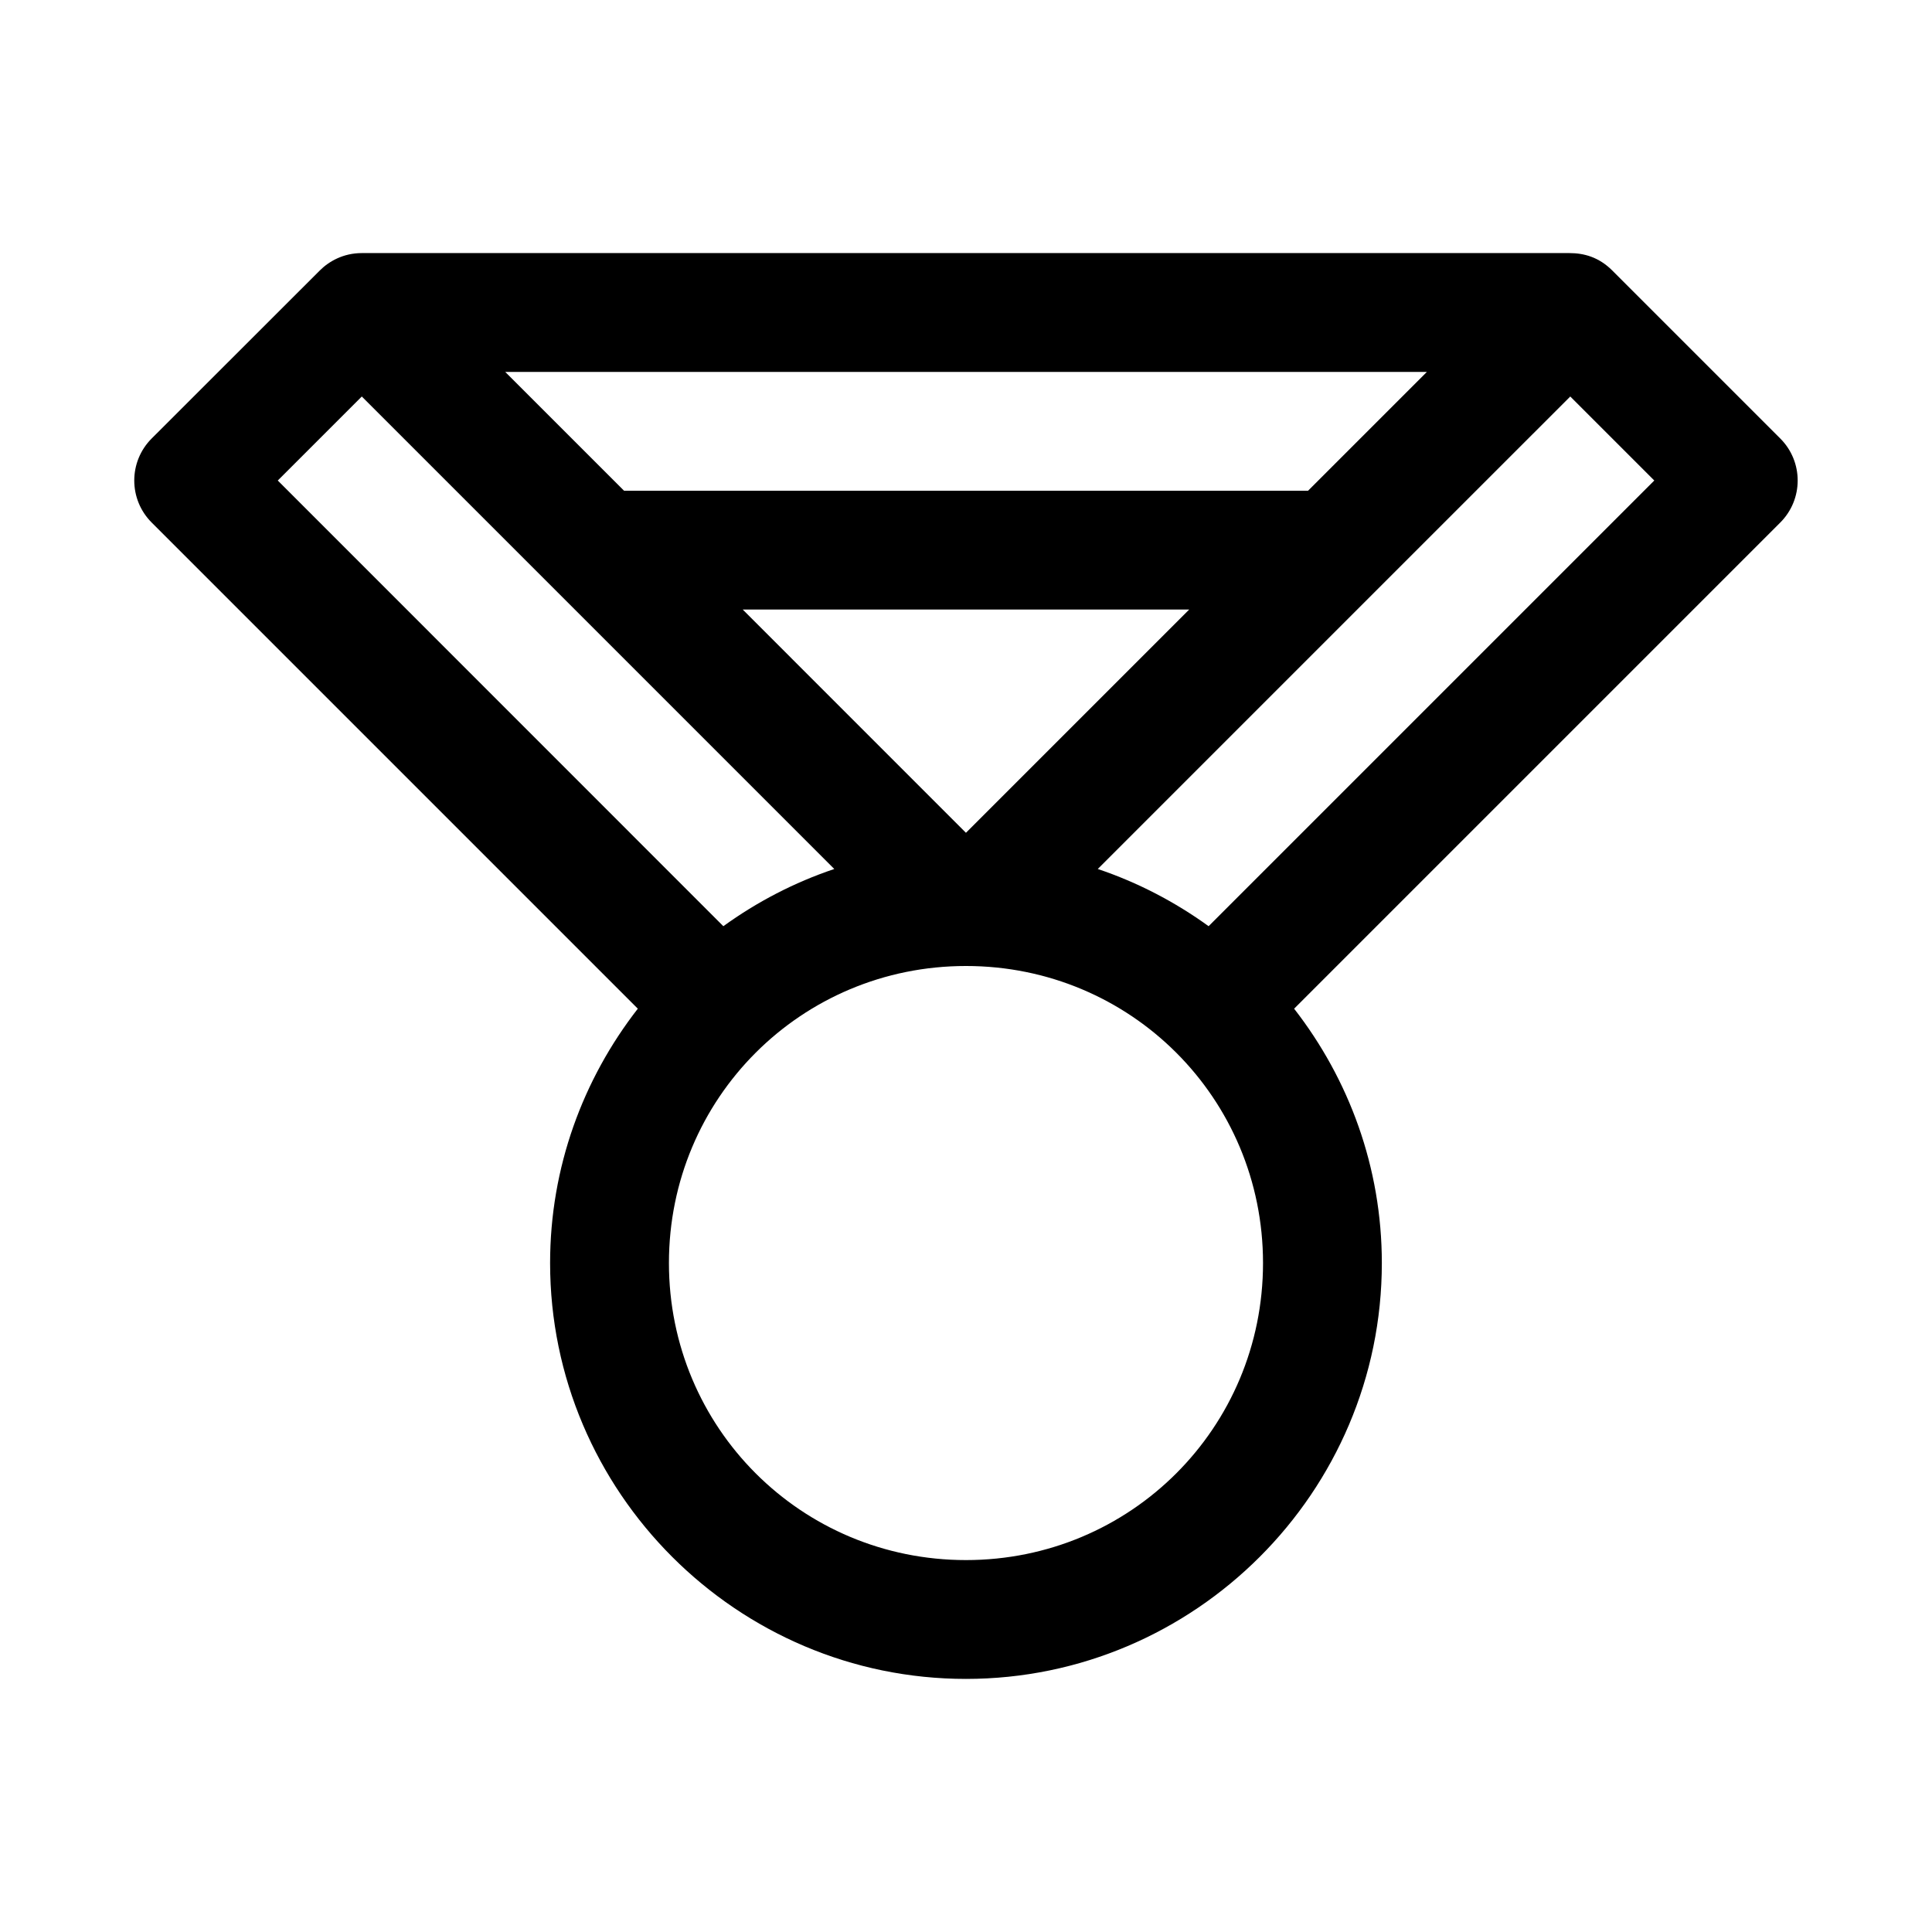 <?xml version="1.0" encoding="UTF-8"?>
<!-- Uploaded to: SVG Repo, www.svgrepo.com, Generator: SVG Repo Mixer Tools -->
<svg fill="#000000" width="800px" height="800px" version="1.1" viewBox="144 144 512 512" xmlns="http://www.w3.org/2000/svg">
 <path d="m239.88 211.07c-4.898 0-8.707 2.188-11.133 4.613l-44.559 44.527c-6.144 6.148-6.144 16.113 0 22.262l128.84 128.84c-14.52 18.668-23.246 42.027-23.246 67.406 0 60.68 49.527 110.21 110.21 110.21 60.68 0 110.21-49.527 110.21-110.21 0-25.375-8.73-48.734-23.246-67.406l128.84-128.84c6.144-6.148 6.144-16.113 0-22.262l-44.527-44.527c-3.555-3.555-7.519-4.613-11.348-4.613zm38.008 31.488h244.25l-31.488 31.488h-181.27zm-38.008 6.519 51.844 51.844 73.367 73.371c-10.621 3.57-20.484 8.715-29.398 15.16l-118.08-118.11zm320.26 0 22.262 22.262-118.11 118.11c-8.906-6.441-18.758-11.59-29.367-15.16l73.367-73.371zm-219.31 56.457h118.32l-59.164 59.164zm59.164 94.465c43.664 0 78.719 35.059 78.719 78.719 0 43.664-35.059 78.719-78.719 78.719s-78.719-35.059-78.719-78.719c0-43.664 35.059-78.719 78.719-78.719z"/>
</svg>